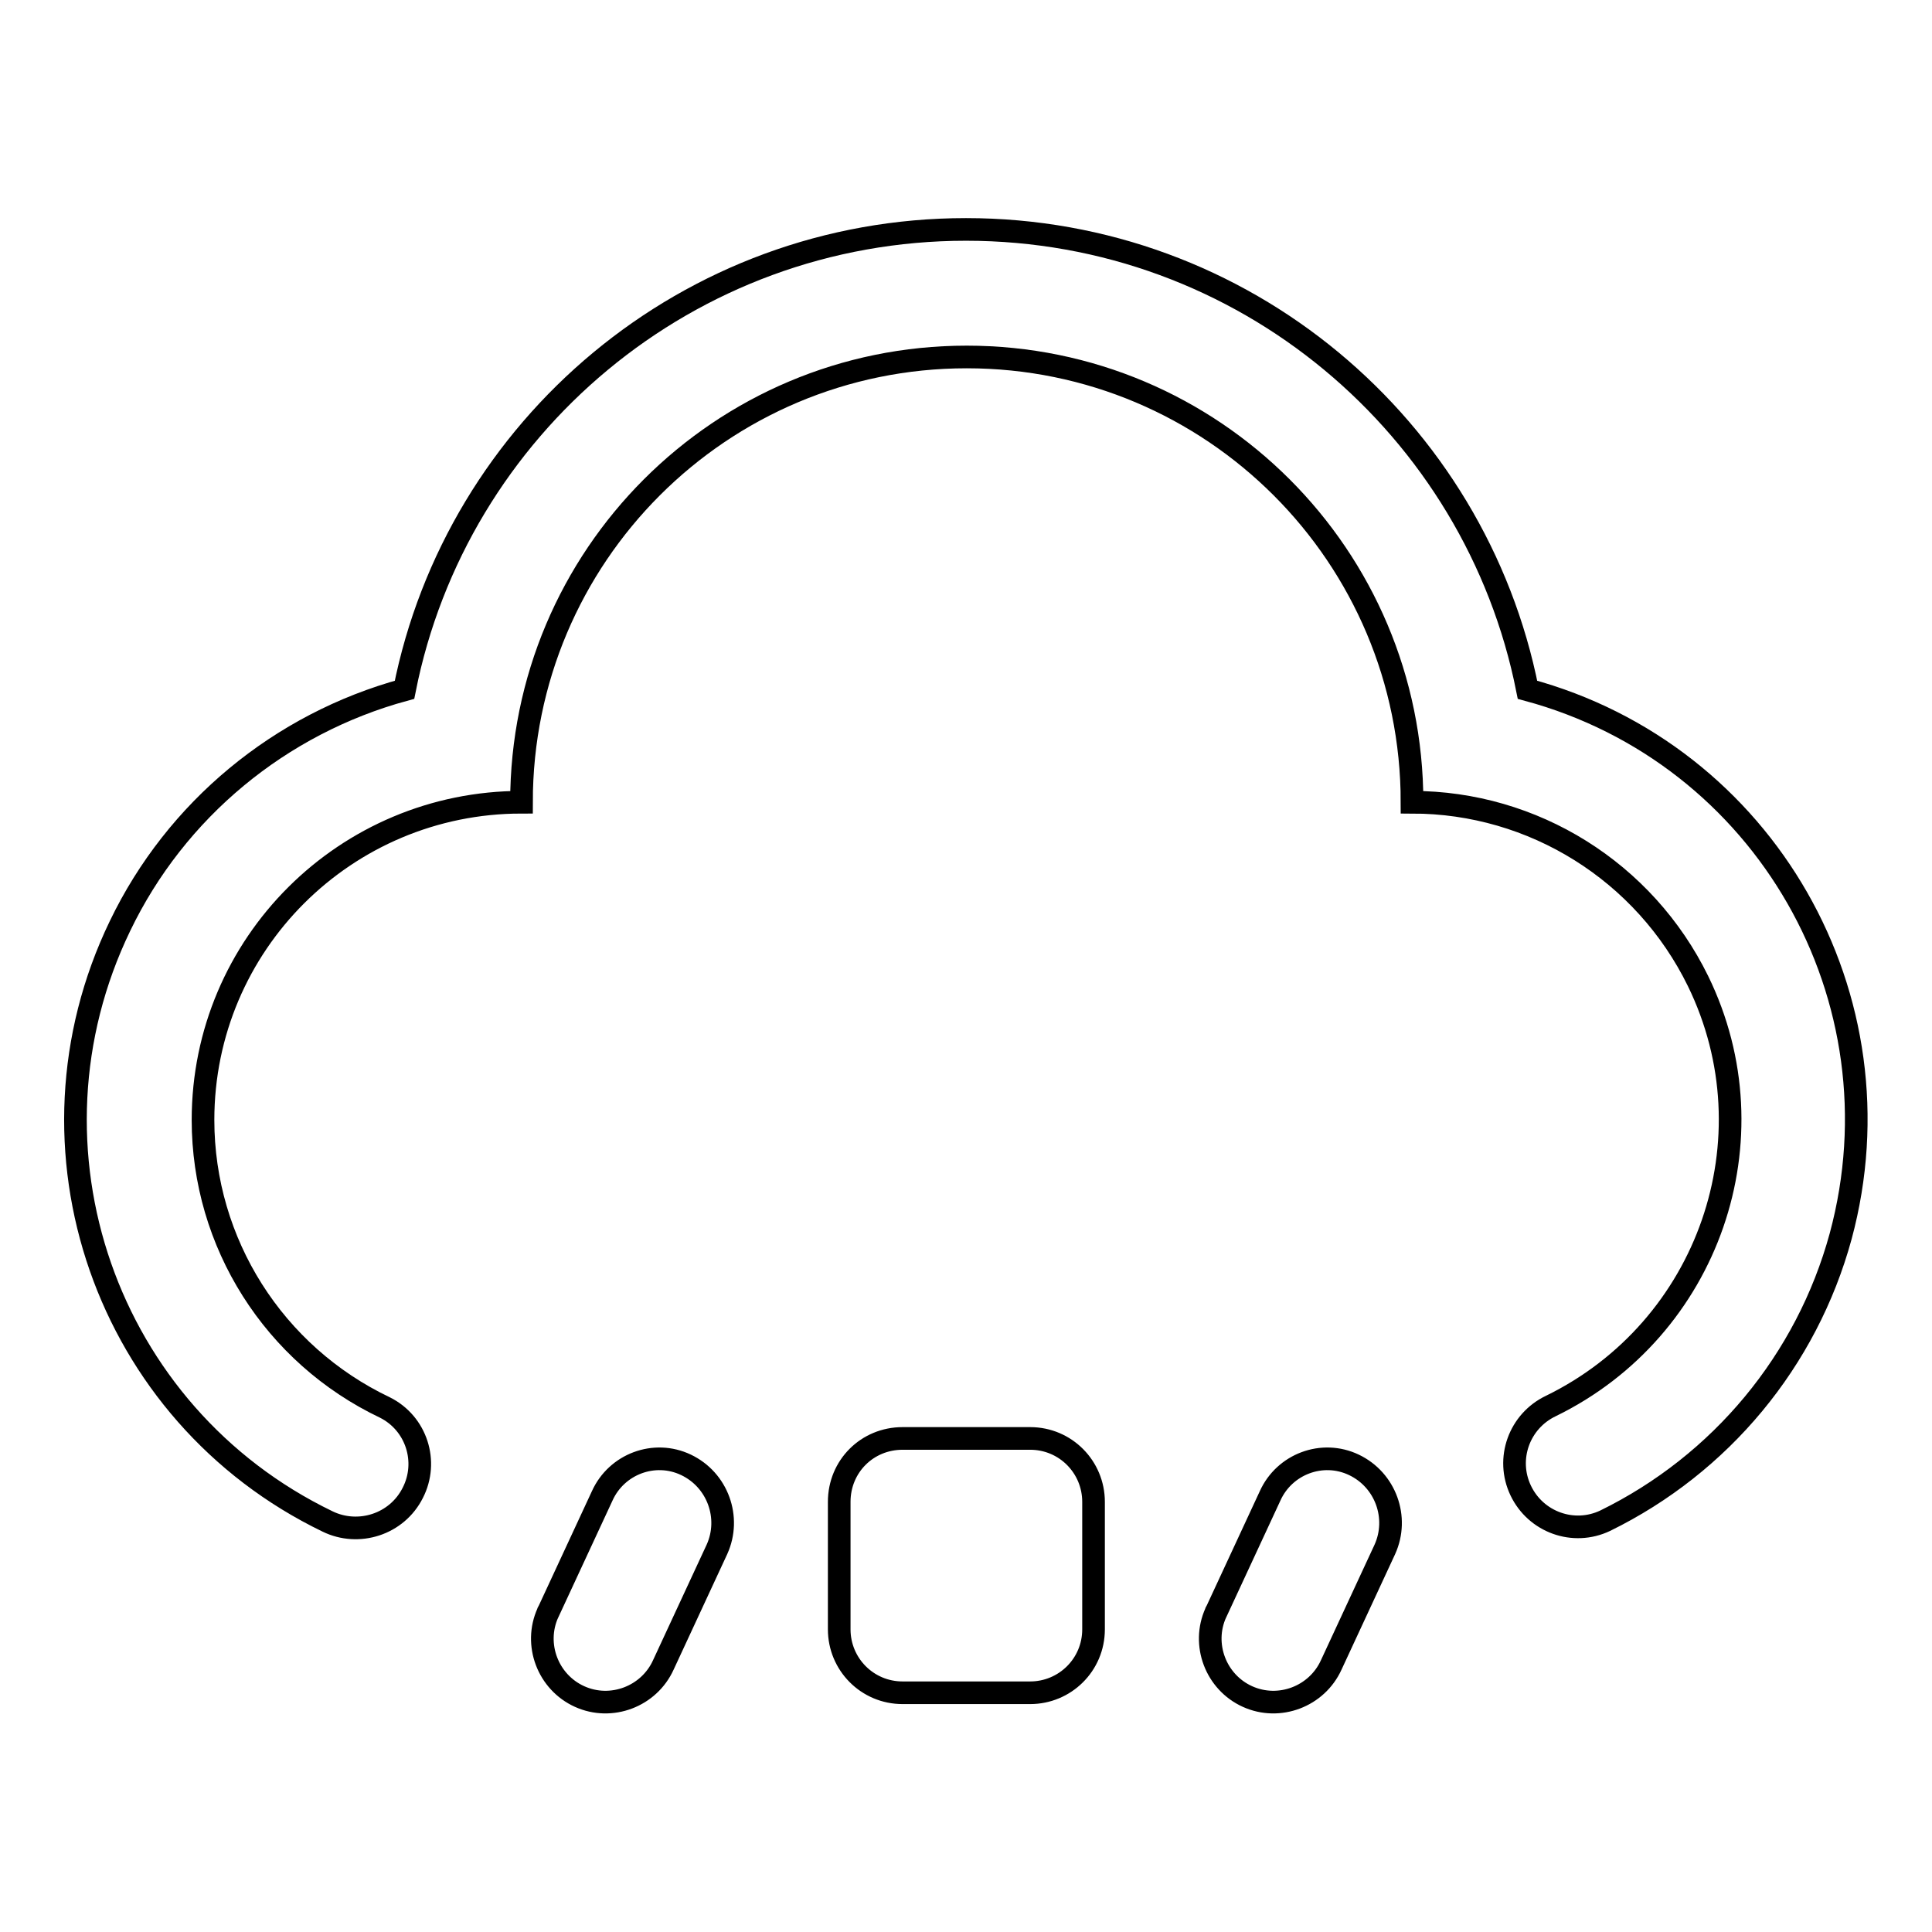 <?xml version="1.0" encoding="utf-8"?>
<!-- Svg Vector Icons : http://www.onlinewebfonts.com/icon -->
<!DOCTYPE svg PUBLIC "-//W3C//DTD SVG 1.1//EN" "http://www.w3.org/Graphics/SVG/1.1/DTD/svg11.dtd">
<svg version="1.1" xmlns="http://www.w3.org/2000/svg" xmlns:xlink="http://www.w3.org/1999/xlink" x="0px" y="0px" viewBox="0 0 256 256" enable-background="new 0 0 256 256" xml:space="preserve">
<g> <path stroke-width="3" fill-opacity="0" stroke="#000000"  d="M43.4,201.6C14,187.4,1.7,152.1,15.9,122.7c7.4-15.4,21.2-26.8,37.7-31.3c6.9-34.8,37.6-61,74.4-61 c36.8,0,67.5,26.2,74.4,61c31.5,8.5,50,40.9,41.5,72.4c-4.5,16.5-15.9,30.2-31.2,37.7l0,0c-4.2,2-9.2,0.2-11.2-4 c-2-4.2-0.2-9.2,4-11.2c20.9-10.2,29.7-35.4,19.5-56.3c-7.1-14.5-21.8-23.7-37.9-23.7c0-32.6-26.4-59-59-59s-59,26.4-59,59 c-23.3,0-42.2,18.8-42.2,42.1c0,16.3,9.4,31.1,24.1,38.1c4.2,2.1,5.8,7.2,3.7,11.3C52.6,202,47.5,203.6,43.4,201.6L43.4,201.6z  M90.9,194.1c4.2,2,6,7,4.1,11.2c0,0,0,0,0,0l-7.1,15.3c-1.9,4.2-6.9,6.1-11.1,4.2c-4.2-1.9-6.1-6.9-4.2-11.1 c0-0.1,0.1-0.2,0.1-0.2l7.1-15.3C81.7,194,86.7,192.1,90.9,194.1C90.9,194.1,90.9,194.1,90.9,194.1z M179.4,194.1 c4.2,2,6,7,4.1,11.2c0,0,0,0,0,0l-7.1,15.3c-1.9,4.2-6.9,6.1-11.1,4.2c-4.2-1.9-6.1-6.9-4.2-11.1c0-0.1,0.1-0.2,0.1-0.2l7.1-15.3 C170.2,194,175.2,192.1,179.4,194.1C179.4,194.1,179.4,194.1,179.4,194.1z M119.6,190.6h16.9c4.7,0,8.4,3.8,8.4,8.4v16.9 c0,4.7-3.8,8.4-8.4,8.4h-16.9c-4.7,0-8.4-3.8-8.4-8.4V199C111.2,194.3,114.9,190.6,119.6,190.6z"/></g>
</svg>